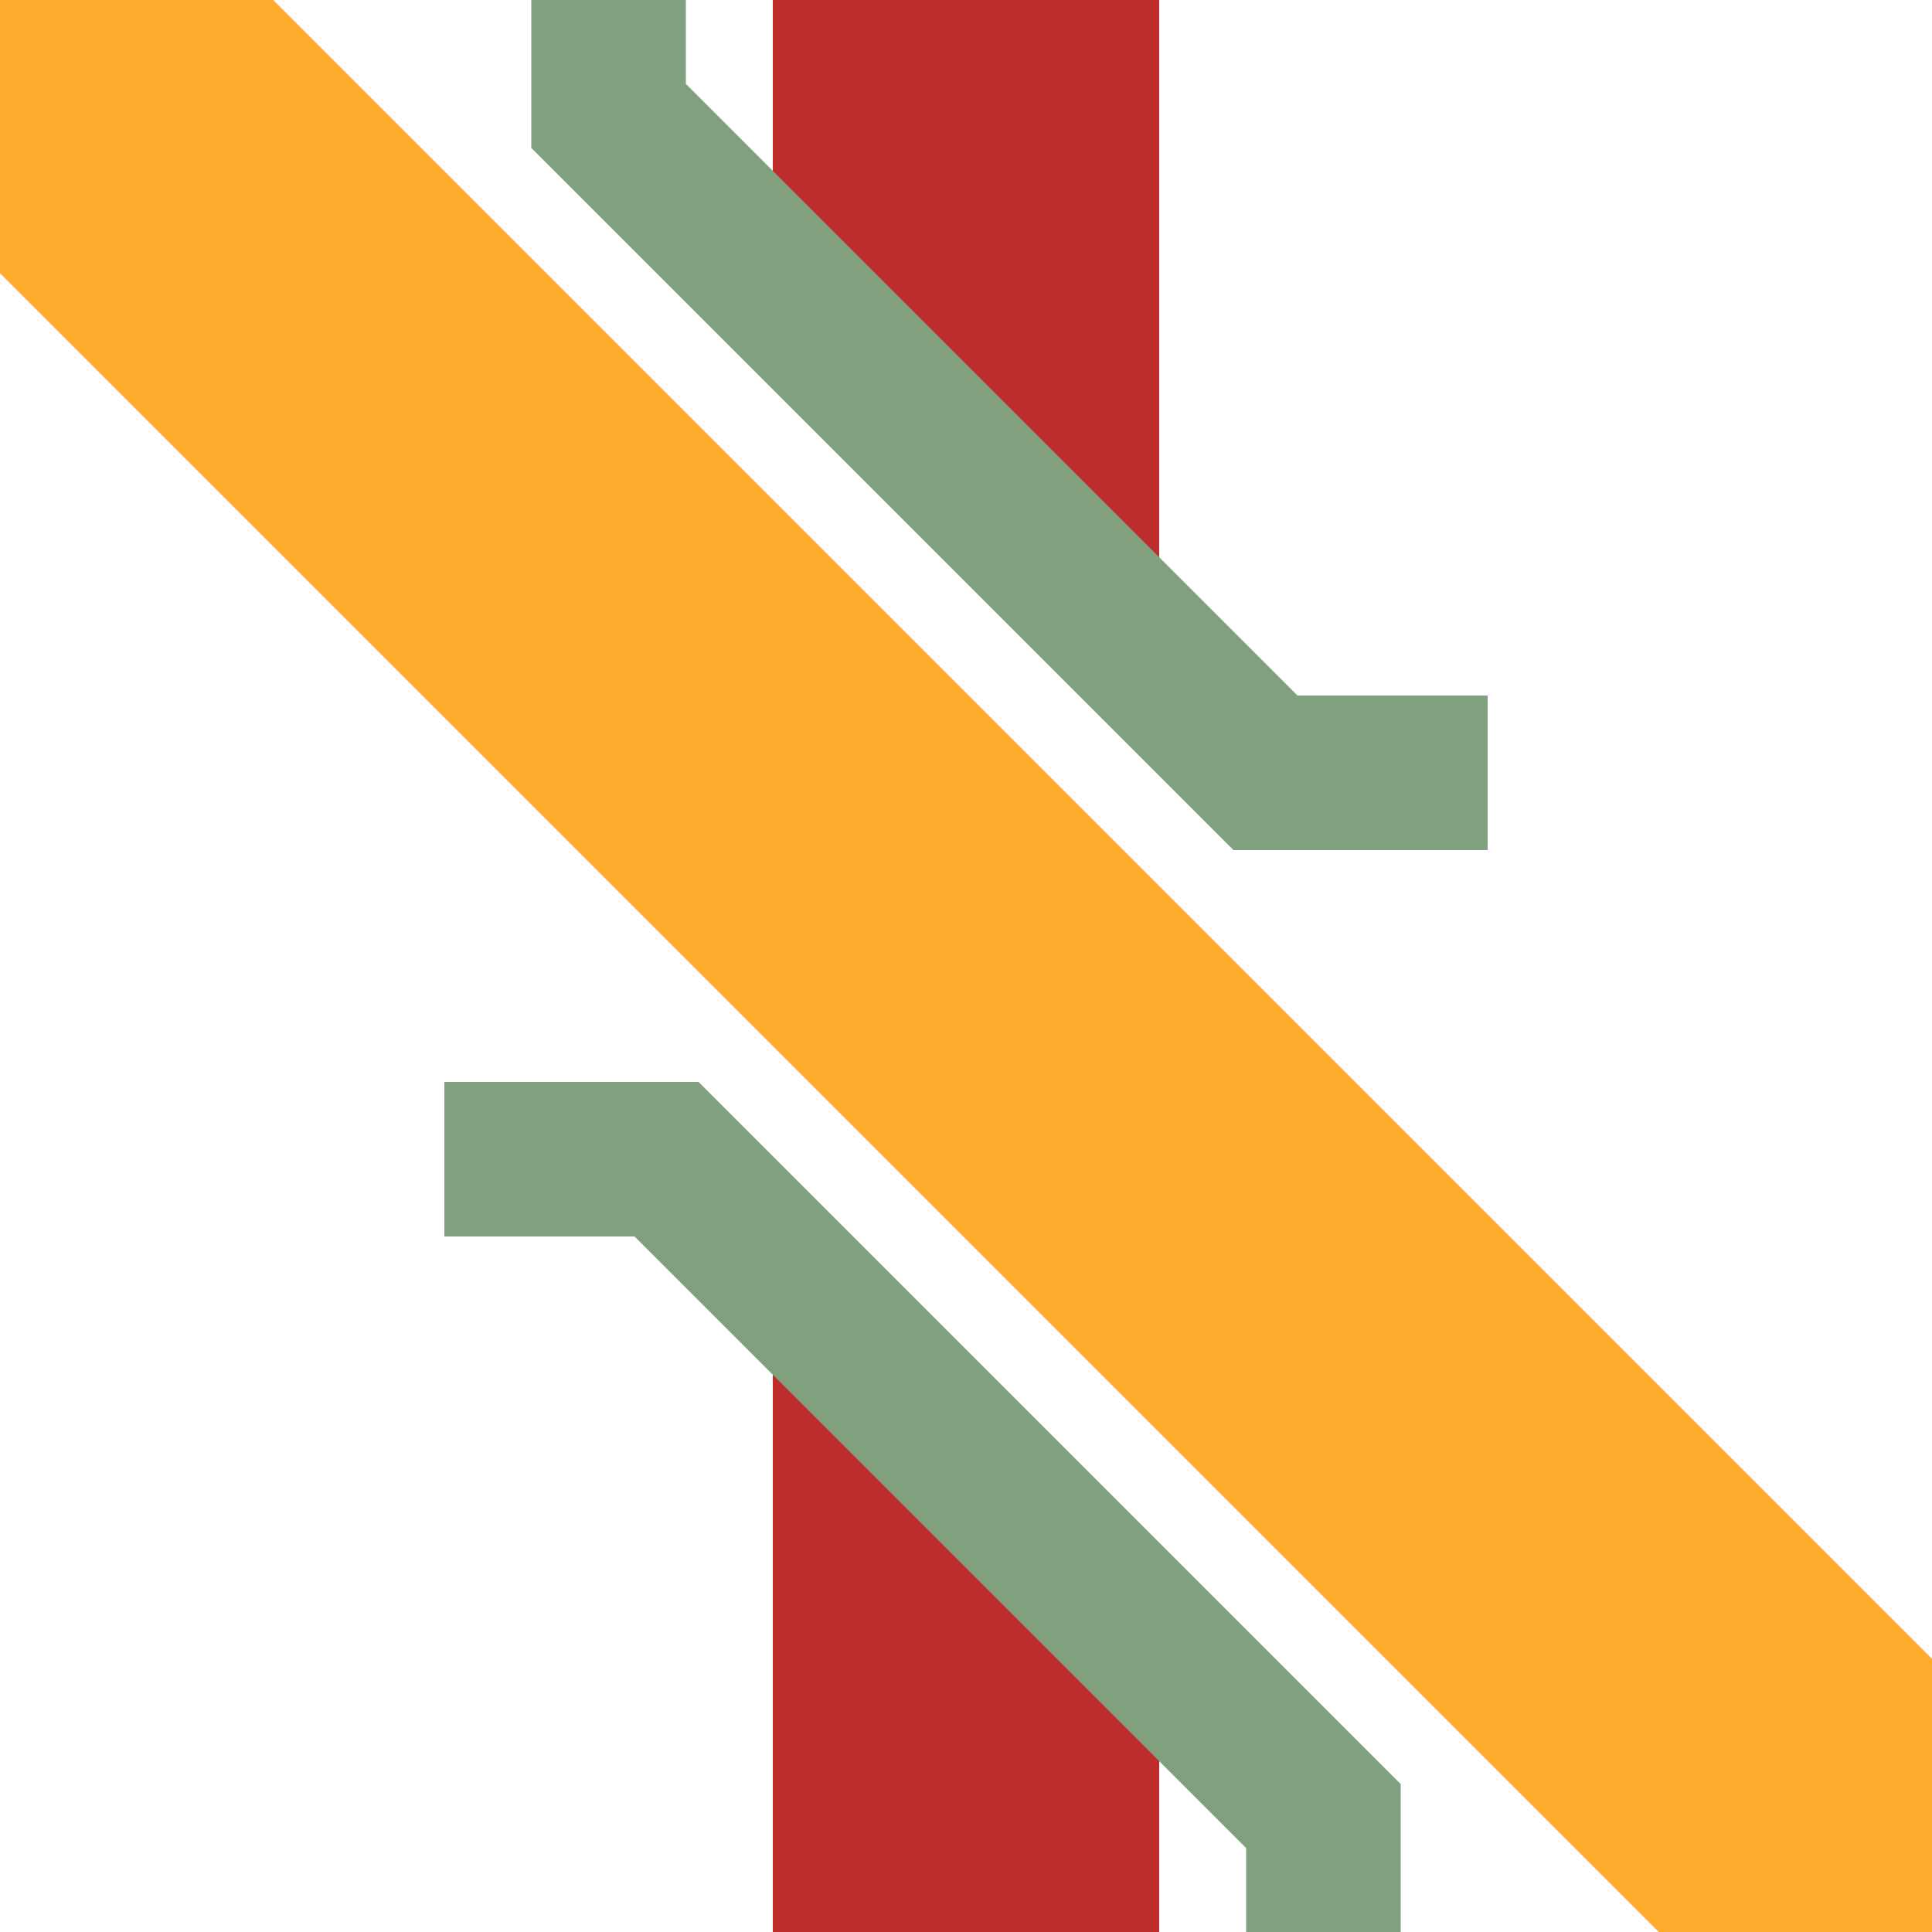 <svg xmlns="http://www.w3.org/2000/svg" width="500" height="500"><path fill="#be2d2c" d="M200 0v70l100 100V0Zm100 500v-70L200 330v170Z"/><path fill="none" stroke="#FFAB2E" stroke-width="100" d="m0 0 500 500"/><path fill="none" stroke="#80a080" stroke-width="40" d="M157.5 0v30l170 170H385m-42.5 300v-30l-170-170H115"/></svg>